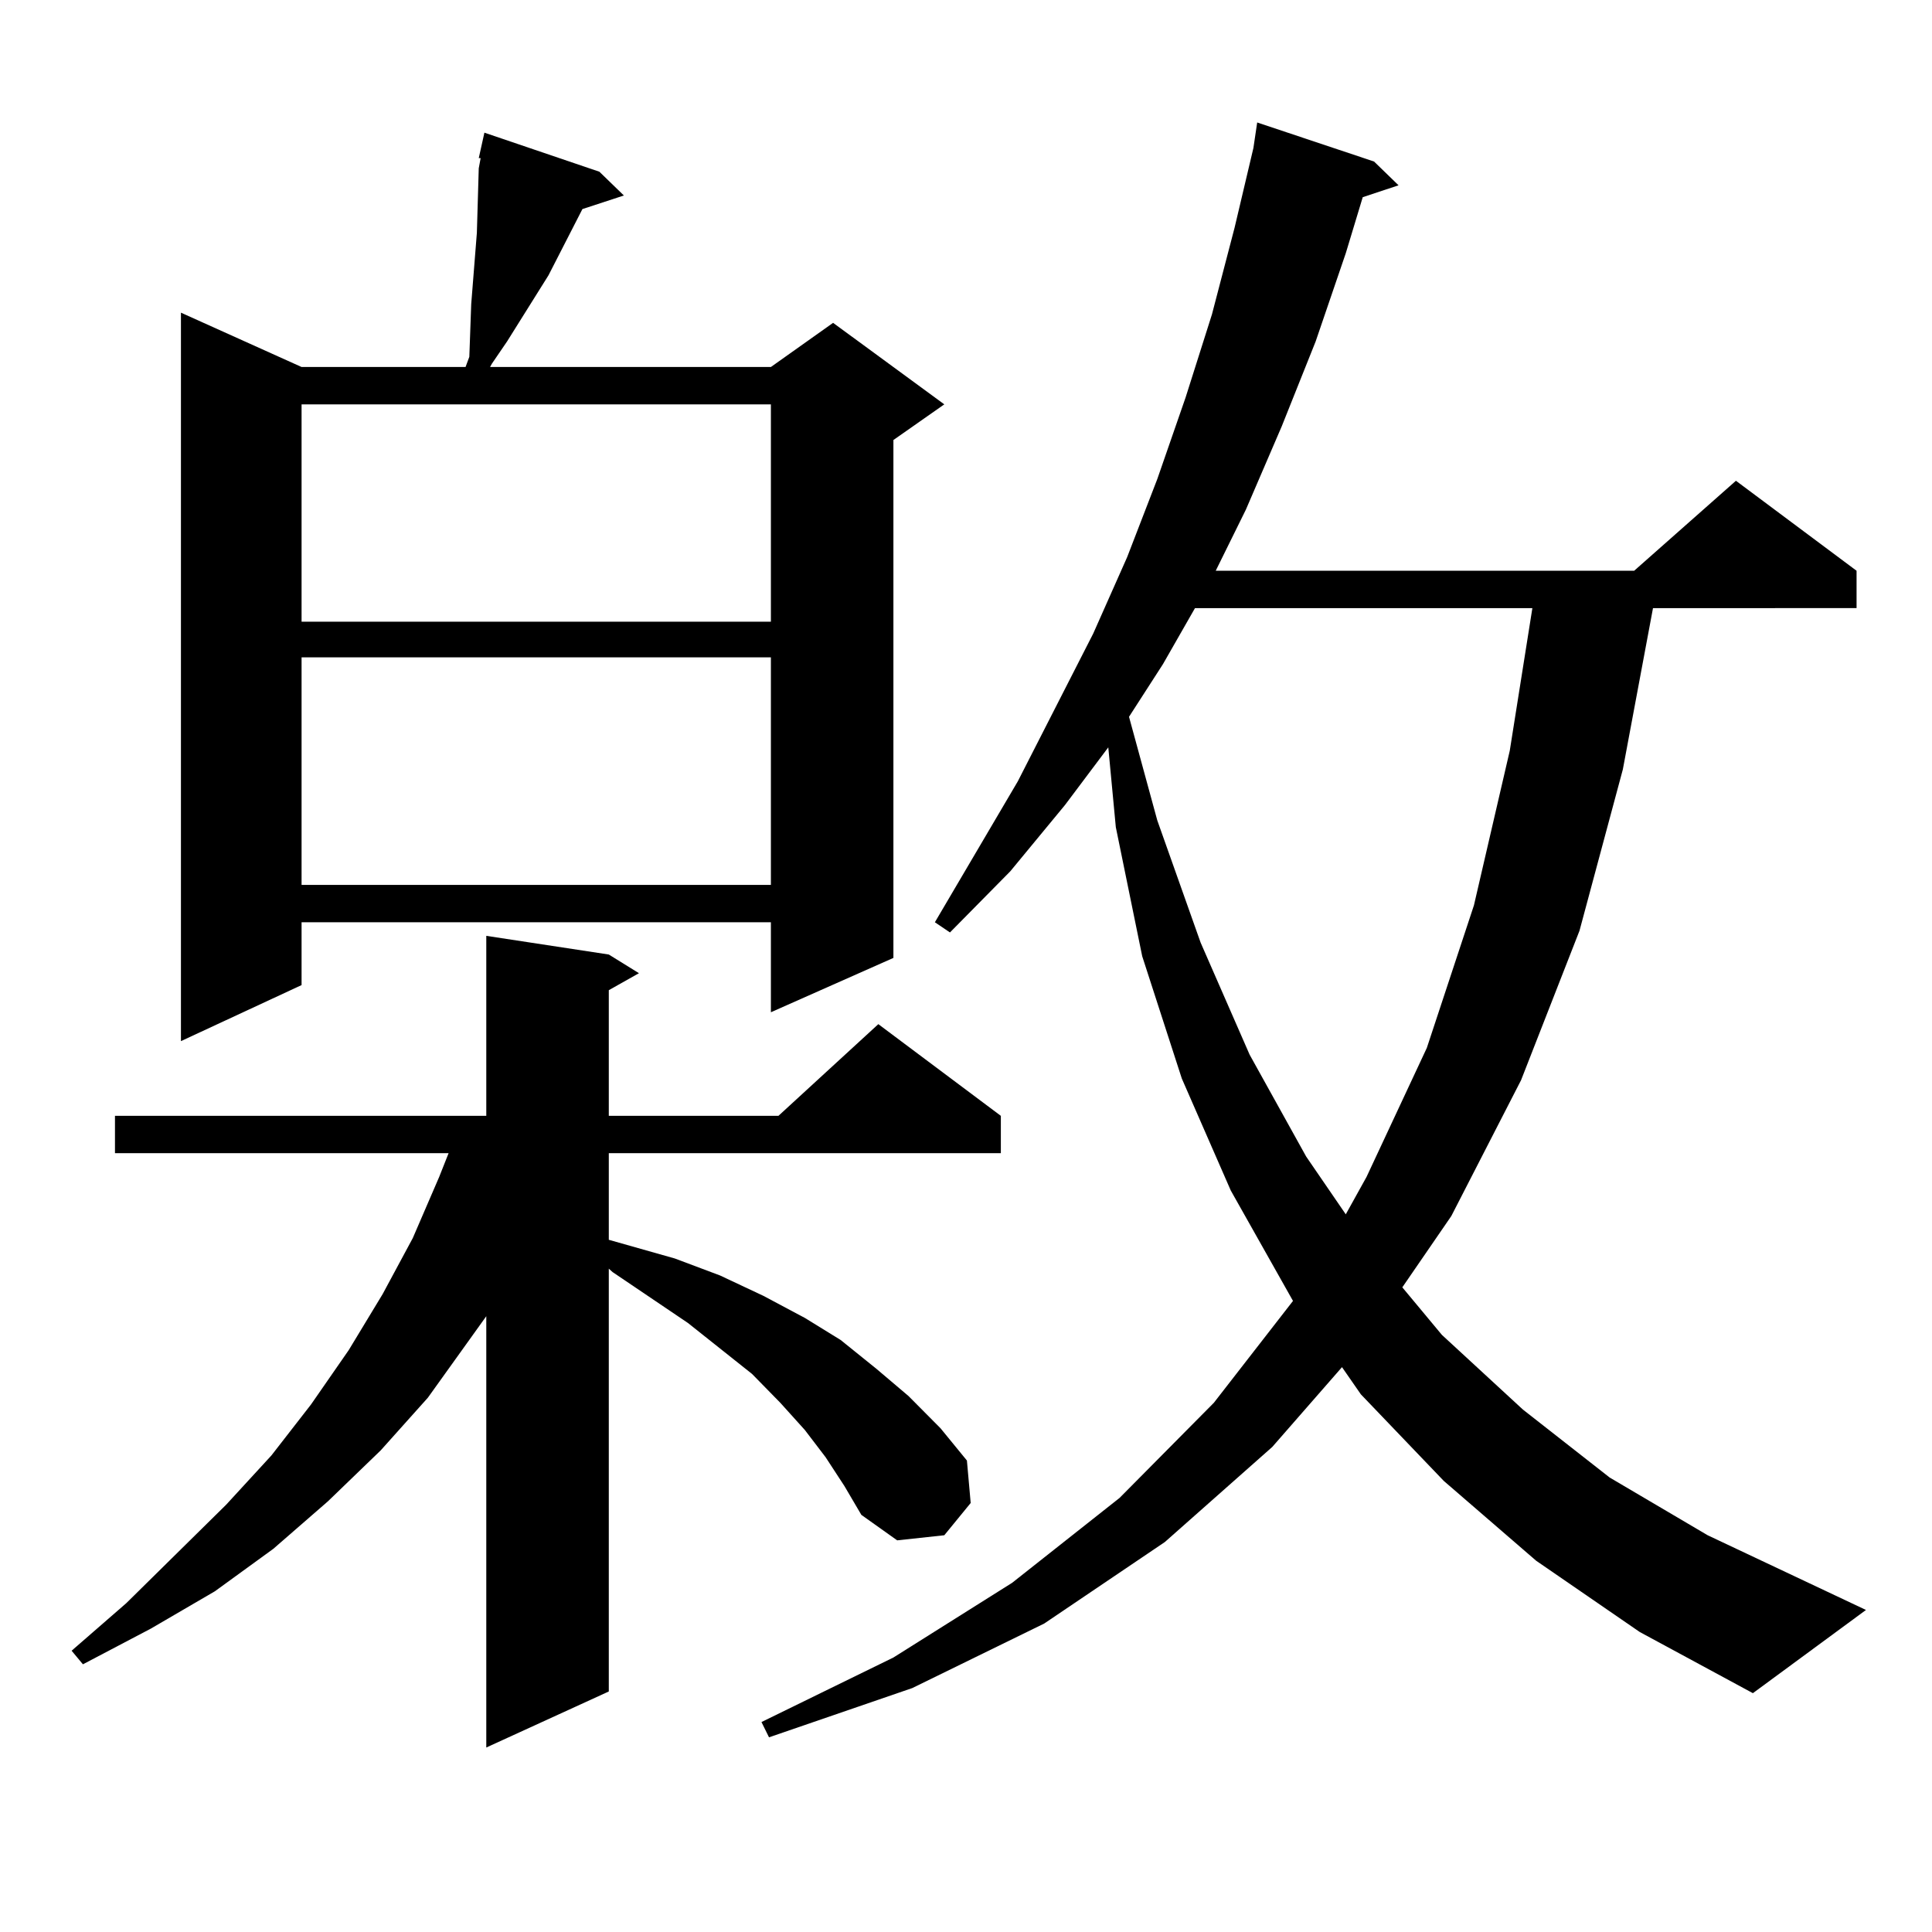 <?xml version="1.0" encoding="utf-8"?>
<!-- Generator: Adobe Illustrator 16.0.0, SVG Export Plug-In . SVG Version: 6.00 Build 0)  -->
<!DOCTYPE svg PUBLIC "-//W3C//DTD SVG 1.1//EN" "http://www.w3.org/Graphics/SVG/1.1/DTD/svg11.dtd">
<svg version="1.1" id="图层_1" xmlns="http://www.w3.org/2000/svg" xmlns:xlink="http://www.w3.org/1999/xlink" x="0px" y="0px"
	 width="1000px" height="1000px" viewBox="0 0 1000 1000" enable-background="new 0 0 1000 1000" xml:space="preserve">
<path d="M427.307,754.215l-10.731-14.063l-12.683-14.063l-14.634-14.941l-33.17-26.367l-39.023-26.367l-1.951-1.758v218.848
	l-63.413,29.004V681.266l-30.243,42.188l-24.39,27.246l-27.316,26.367l-28.292,24.609l-30.243,21.973l-33.17,19.336l-35.121,18.457
	l-5.854-7.031l28.292-24.609l51.706-50.977l23.414-25.488l20.487-26.367l19.512-28.125l17.561-29.004l15.609-29.004l13.658-31.641
	l4.878-12.305H59.511v-19.336h192.19v-93.164l63.413,9.668l15.609,9.668l-15.609,8.789v65.039h87.803l51.706-47.461l63.413,47.461
	v19.336H315.115v44.824l34.146,9.668l23.414,8.789l22.438,10.547l21.463,11.426l18.536,11.426l18.536,14.941l16.585,14.063
	l16.585,16.699l13.658,16.699l1.951,21.973l-13.658,16.699l-24.39,2.637l-18.536-13.184l-8.78-14.941L427.307,754.215z
	 M310.237,88.883l12.683,12.305l-21.463,7.031l-17.561,34.277l-21.463,34.277l-7.805,11.426l-0.976,1.758h145.362l32.194-22.852
	l57.56,42.188l-26.341,18.457v268.066l-63.413,28.125v-46.582H156.094v32.52l-62.438,29.004V161.832l62.438,28.125h84.876
	l1.951-5.273l0.976-27.246l2.927-36.914l0.976-33.398l0.976-5.273h-0.976l0.976-4.395l1.951-8.789L310.237,88.883z M156.094,209.293
	v112.5h242.921v-112.5H156.094z M156.094,340.25v117.773h242.921V340.25H156.094z M795.103,807.828l-47.804-41.309l-42.926-44.824
	l-9.756-14.063l-36.097,41.309l-55.608,49.219l-62.438,42.188l-68.291,33.398l-74.145,25.488l-3.902-7.91l68.291-33.398
	l61.462-38.672l55.608-43.945l48.779-49.219l40.975-52.734l-32.194-57.129l-25.365-58.008l-20.487-63.281l-13.658-66.797
	l-3.902-41.309l-22.438,29.883l-28.292,34.277l-31.219,31.641l-7.805-5.273l42.926-72.949l39.023-76.465l17.561-39.551l15.609-40.43
	l14.634-42.188l13.658-43.066l11.707-44.824l9.756-41.309l1.951-13.184l60.486,20.215l12.683,12.305l-18.536,6.152l-8.78,29.004
	l-15.609,45.703l-17.561,43.945l-18.536,43.066l-15.609,31.641h216.58l52.682-46.582l62.438,46.582v19.336H855.589l-15.609,83.496
	l-22.438,83.496l-30.243,77.344l-36.097,70.313l-25.365,36.914l20.487,24.609l41.95,38.672l44.877,35.156l50.73,29.883
	l81.949,38.672l-58.535,43.066l-58.535-31.641L795.103,807.828z M618.522,314.762l-16.585,29.004l-17.561,27.246l14.634,53.613
	l22.438,63.281l25.365,58.008l29.268,52.734l20.487,29.883l10.731-19.336l31.219-66.797l24.39-73.828l18.536-79.98l11.707-73.828
	H618.522z"/>
</svg>
